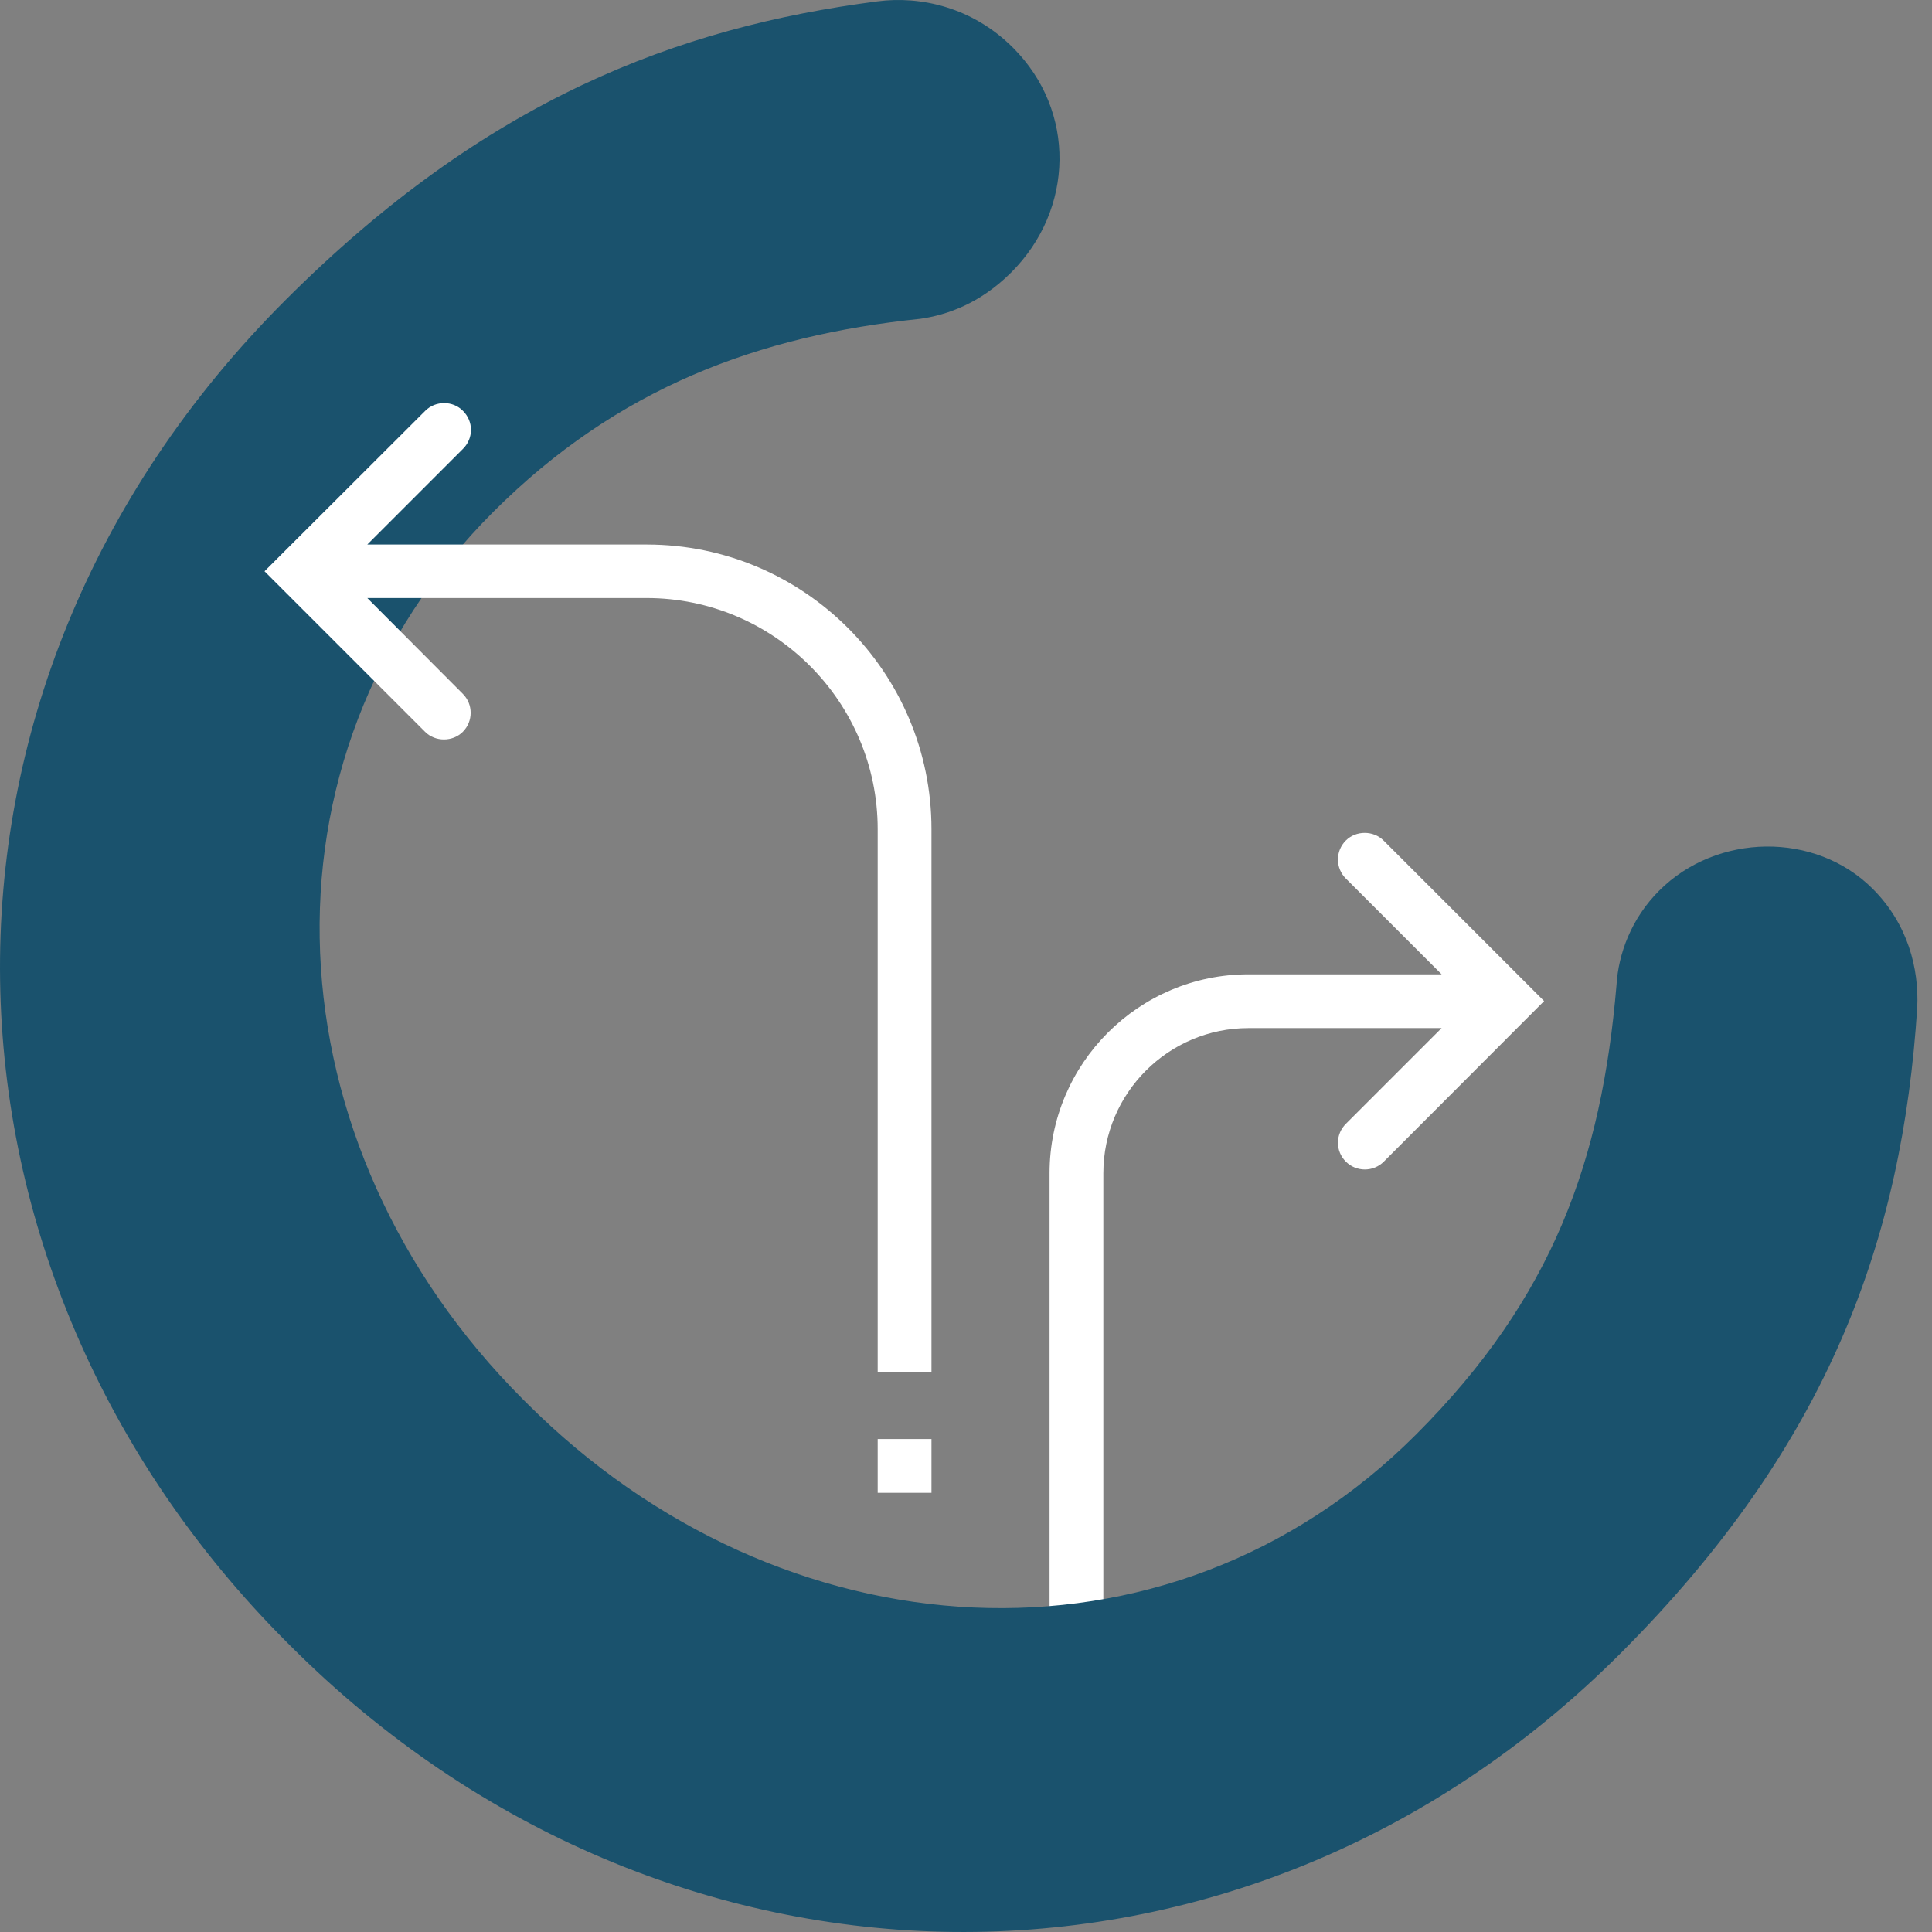 <?xml version="1.0" encoding="UTF-8"?>
<svg width="100px" height="100px" viewBox="0 0 100 100" version="1.1" xmlns="http://www.w3.org/2000/svg" xmlns:xlink="http://www.w3.org/1999/xlink">
    <rect x="0" y="0" width="100" height="100" fill="#808080" stroke="none"/>
    <!-- Generator: Sketch 63.1 (92452) - https://sketch.com -->
    <title>Group 10</title>
    <desc>Created with Sketch.</desc>
    <g id="v01" stroke="none" stroke-width="1" fill="none" fill-rule="evenodd">
        <g id="Feste_Soci_v01" transform="translate(-826, -1001)">
            <g id="Group-11" transform="translate(826, 1001)">
                <g id="Group-10">
                    <path d="M71.627,60.125 L79.923,51.815 L71.613,43.506 C71.088,42.979 70.186,42.979 69.66,43.506 C69.397,43.769 69.252,44.118 69.252,44.489 C69.252,44.86 69.397,45.21 69.66,45.473 L74.618,50.431 L64.619,50.431 C58.943,50.431 54.325,55.048 54.325,60.725 L54.325,88.81 L57.109,88.81 L57.109,60.725 C57.109,56.583 60.478,53.214 64.619,53.214 L74.618,53.214 L69.66,58.172 C69.397,58.436 69.252,58.782 69.252,59.148 C69.252,59.515 69.397,59.861 69.66,60.125 C70.204,60.669 71.085,60.668 71.627,60.125" id="Fill-2" fill="#FFFFFF"></path>
                    <g id="Group-6" fill="#1A526D">
                        <path d="M14.864,85.019 C-4.259,65.896 -5.604,35.913 14.768,15.541 C25.146,5.162 35.044,1.415 45.422,0.069 C47.633,-0.219 50.323,0.358 52.437,2.473 C55.704,5.739 55.609,10.833 52.342,14.1 C50.708,15.733 48.978,16.31 47.633,16.502 C39.272,17.367 31.969,20.058 25.53,26.496 C12.749,39.277 13.903,59.265 27.068,72.43 L27.261,72.622 C40.426,85.787 60.413,87.132 73.29,74.256 C80.401,67.145 82.9,60.034 83.669,51 C83.765,49.367 84.437,47.541 85.879,46.1 C88.858,43.121 93.951,43.024 96.93,46.004 C98.755,47.829 99.332,50.136 99.236,52.153 C98.467,64.069 94.72,74.735 83.861,85.595 C64.257,105.198 34.371,104.526 15.056,85.211 L14.864,85.019 Z" id="Fill-4"></path>
                    </g>
                    <polygon id="Fill-7" fill="#FFFFFF" points="45.429 77.267 48.213 77.267 48.213 74.484 45.429 74.484"></polygon>
                    <path d="M45.429,42.92 L45.429,71.005 L48.213,71.005 L48.213,42.92 C48.213,34.795 41.603,28.185 33.478,28.185 L19.011,28.185 L23.969,23.227 C24.232,22.963 24.377,22.616 24.377,22.25 C24.377,21.884 24.232,21.537 23.969,21.274 C23.45,20.73 22.543,20.731 22.015,21.26 L13.692,29.569 L22.002,37.879 C22.527,38.406 23.429,38.406 23.955,37.879 C24.497,37.337 24.497,36.454 23.955,35.912 L19.012,30.954 L33.464,30.954 C40.062,30.954 45.429,36.322 45.429,42.92" id="Fill-9" fill="#FFFFFF"></path>
                </g>
            </g>
        </g>
    </g>
</svg>